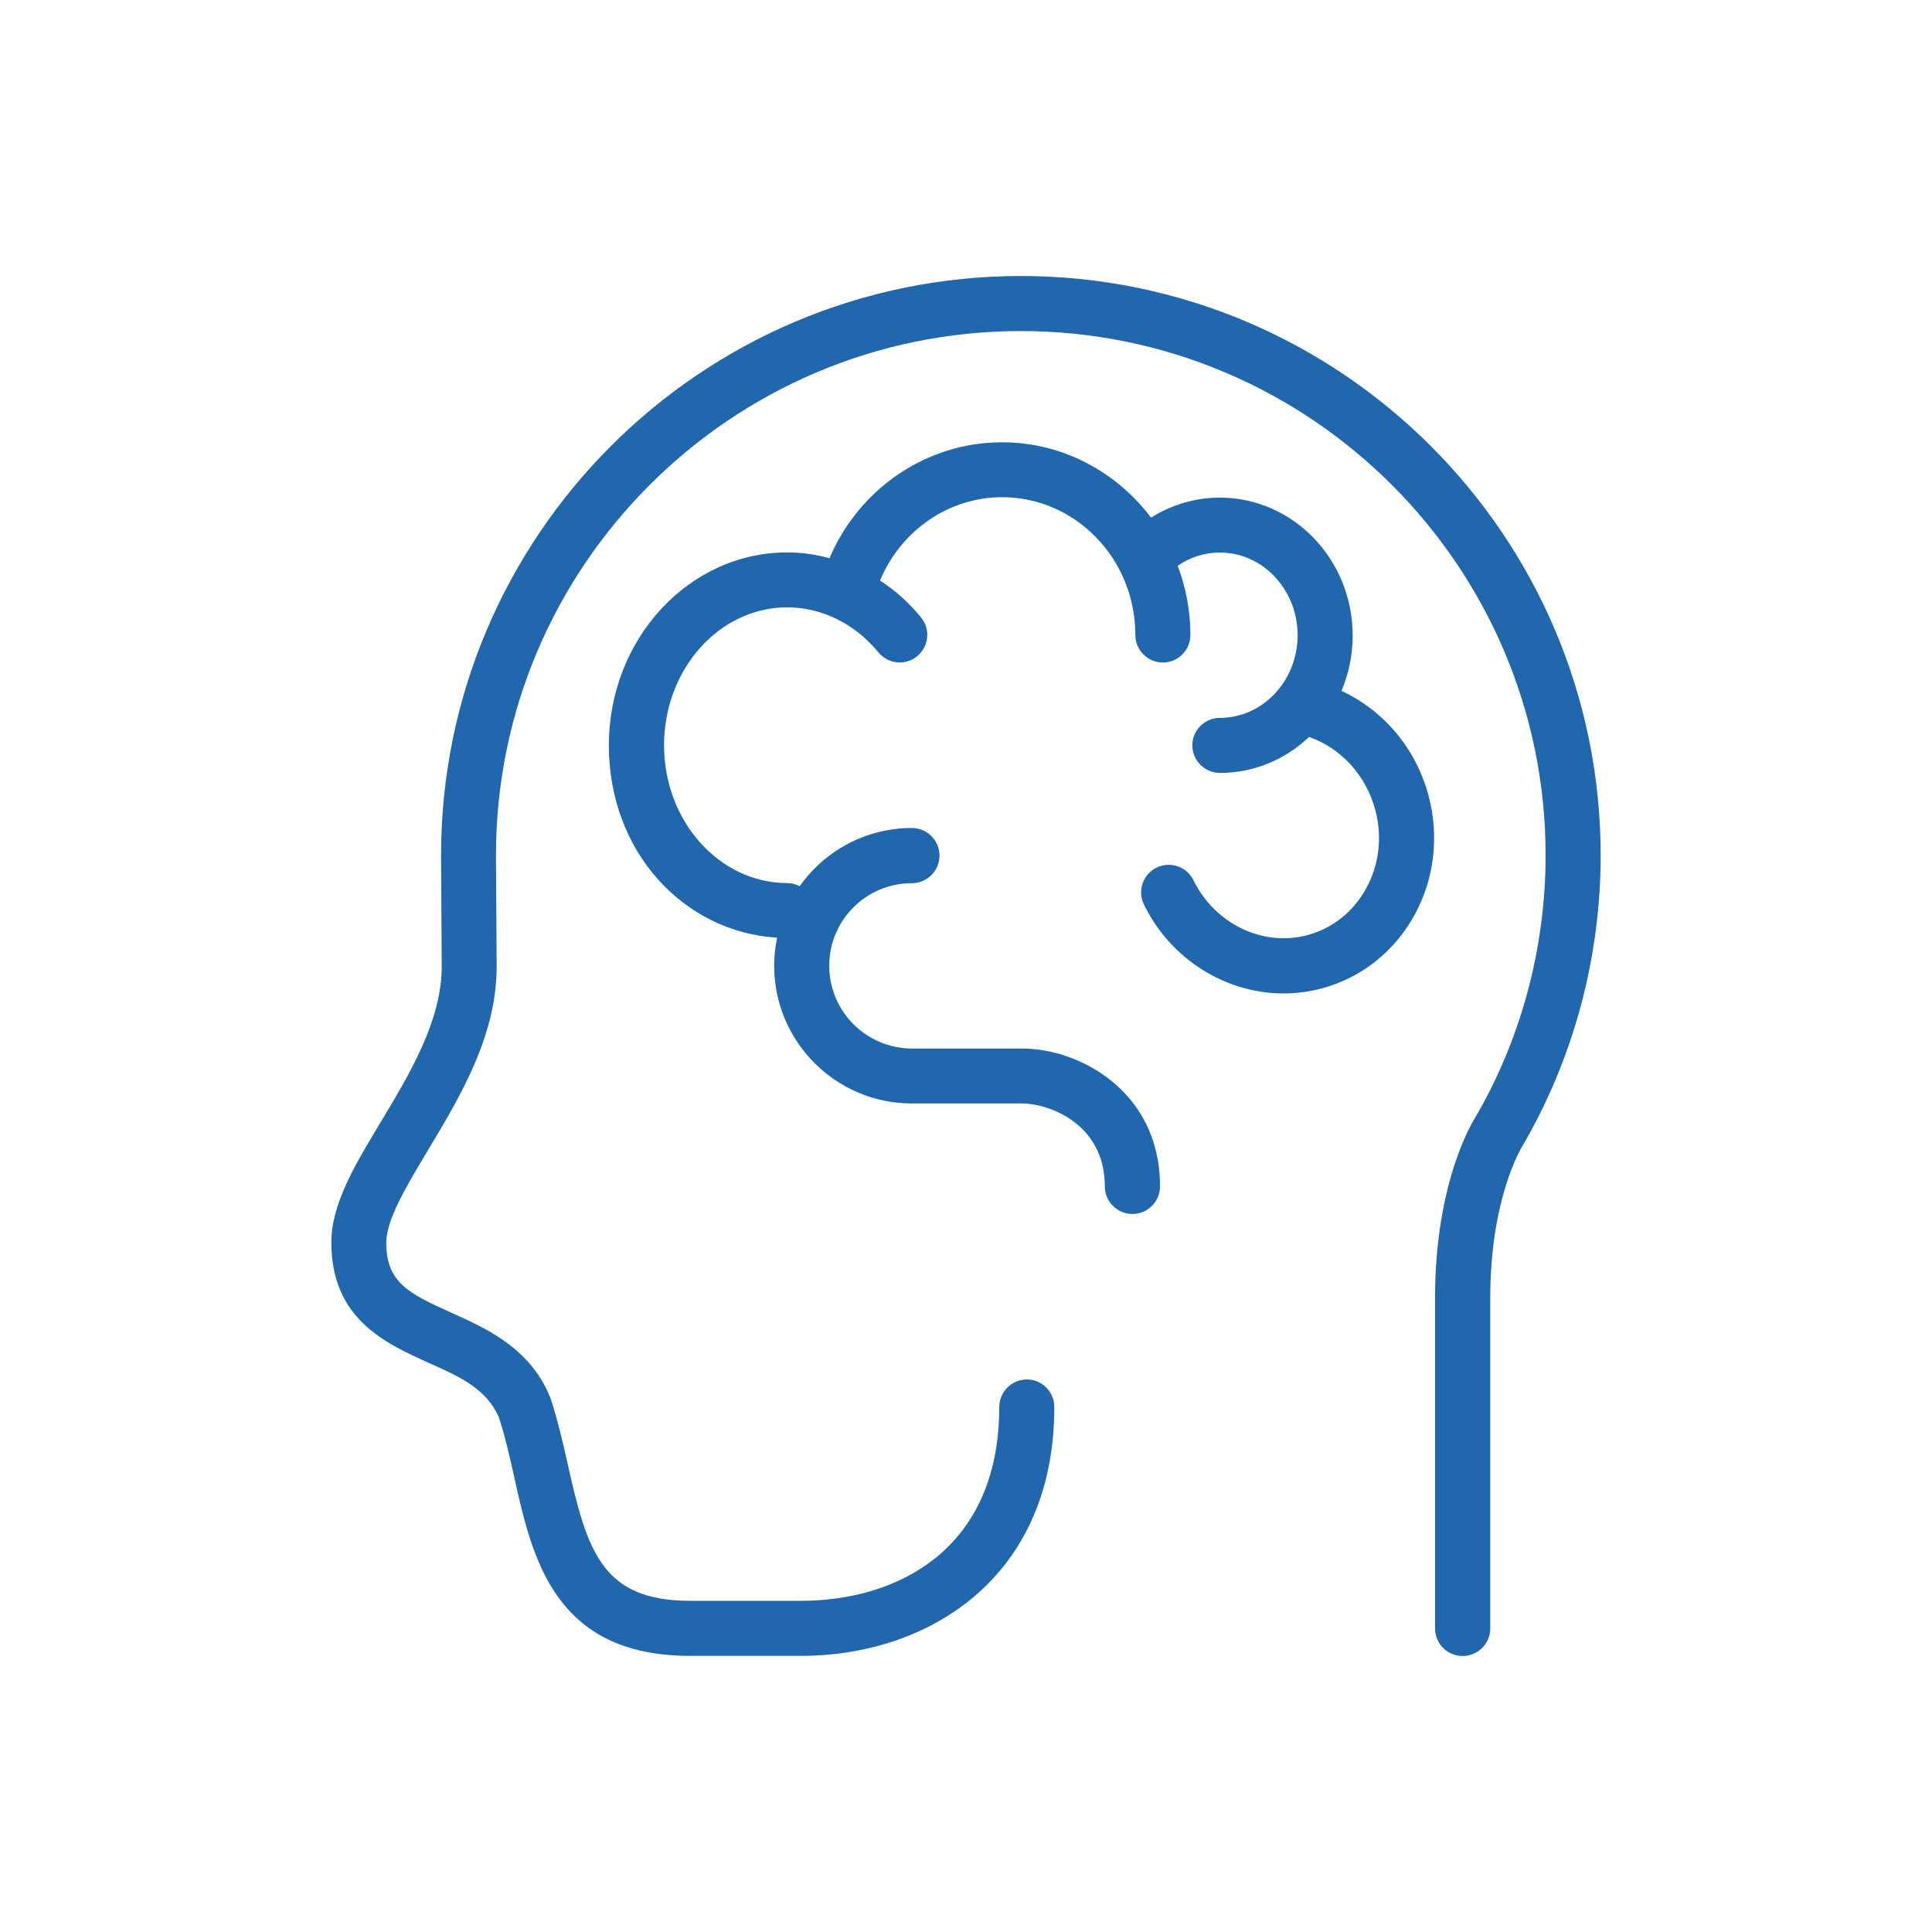 <?xml version="1.0" encoding="utf-8"?>
<svg xmlns="http://www.w3.org/2000/svg" id="mini_iconos" version="1.1" viewBox="0 0 140 140">
  
  <defs>
    <style>
      .st0 {
        fill: #2167ae;
      }
    </style>
  </defs>
  <path class="st0" d="M97.2,50.08c.53-1.23.82-2.6.82-4.03,0-5.51-4.32-9.99-9.62-9.99-1.79,0-3.49.51-4.99,1.45-2.5-3.31-6.41-5.46-10.8-5.46-5.48,0-10.37,3.37-12.5,8.4-1-.27-2.02-.42-3.06-.42-7.13,0-12.93,6.27-12.93,13.98s5.41,13.52,12.19,13.94c-.14.66-.21,1.34-.21,2.03,0,5.5,4.47,9.98,9.97,9.98h8c1.96.01,5.99,1.48,5.99,6.01,0,1.1.9,2,2,2s2-.9,2-2c0-6.89-5.84-9.99-9.99-9.99h-7.99c-3.31-.01-5.99-2.69-5.99-6s2.68-5.98,5.99-5.98c1.1,0,2-.9,2-2s-.9-2-2-2c-3.36,0-6.33,1.67-8.13,4.22-.28-.14-.57-.23-.9-.23-4.92,0-8.93-4.48-8.93-9.99s4.01-9.99,8.93-9.99c2.5,0,4.9,1.19,6.6,3.26.7.85,1.96.99,2.81.28.85-.7.99-1.95.28-2.81-.87-1.07-1.87-1.96-2.97-2.67,1.5-3.61,4.96-6.04,8.85-6.04,5.33,0,9.65,4.48,9.65,9.98,0,1.1.9,2,2,2s1.99-.9,1.99-2c0-1.77-.33-3.45-.92-5.01.91-.63,1.96-.96,3.06-.96,3.11,0,5.63,2.69,5.63,5.99s-2.52,5.99-5.63,5.99c-1.1,0-2,.89-2,1.99s.9,2,2,2c2.49,0,4.76-.99,6.46-2.61,2.31.81,4.11,2.76,4.79,5.26.53,1.95.3,3.98-.65,5.71-.93,1.7-2.43,2.9-4.25,3.39-3.23.87-6.71-.8-8.27-3.98-.49-.99-1.68-1.39-2.67-.91-.99.49-1.4,1.68-.92,2.67,1.96,4.01,5.96,6.45,10.13,6.45.92,0,1.85-.12,2.77-.37,2.87-.77,5.26-2.67,6.72-5.33,1.44-2.64,1.79-5.72,1-8.67-.92-3.41-3.26-6.15-6.31-7.56"/>
  <path class="st0" d="M73.98,20c-23.17,0-42.02,18.83-42.02,41.99l.05,8.06c0,3.91-2.34,7.8-4.41,11.24-1.93,3.2-3.59,5.98-3.59,8.74,0,5.55,3.92,7.31,7.06,8.73,2.23.99,4.14,1.85,5.07,3.91.45,1.37.8,2.9,1.13,4.39,1.28,5.77,2.87,12.93,12.73,12.93h8.05c9.13,0,18.35-5.58,18.35-18.03,0-1.1-.89-2-1.99-2s-2,.9-2,2c0,10.35-7.42,14.04-14.36,14.04h-8.05c-6.34,0-7.44-3.55-8.84-9.81-.36-1.61-.74-3.28-1.27-4.88-.02-.05-.09-.21-.11-.26-1.48-3.42-4.59-4.81-7.08-5.93-3.17-1.42-4.71-2.23-4.71-5.08,0-1.66,1.47-4.1,3.02-6.69,2.33-3.88,4.98-8.28,4.98-13.31l-.05-8.07c0-20.94,17.06-37.98,38.03-37.98s38.03,17.04,38.03,37.98c0,6.71-1.77,13.3-5.08,18.98-.12.18-2.93,4.59-2.93,13.08v23.97c0,1.11.9,2,2,2s2-.89,2-2v-23.97c0-7.2,2.26-10.87,2.33-10.98,3.71-6.37,5.67-13.66,5.67-21.07,0-23.15-18.85-41.98-42.02-41.98"/>
</svg>